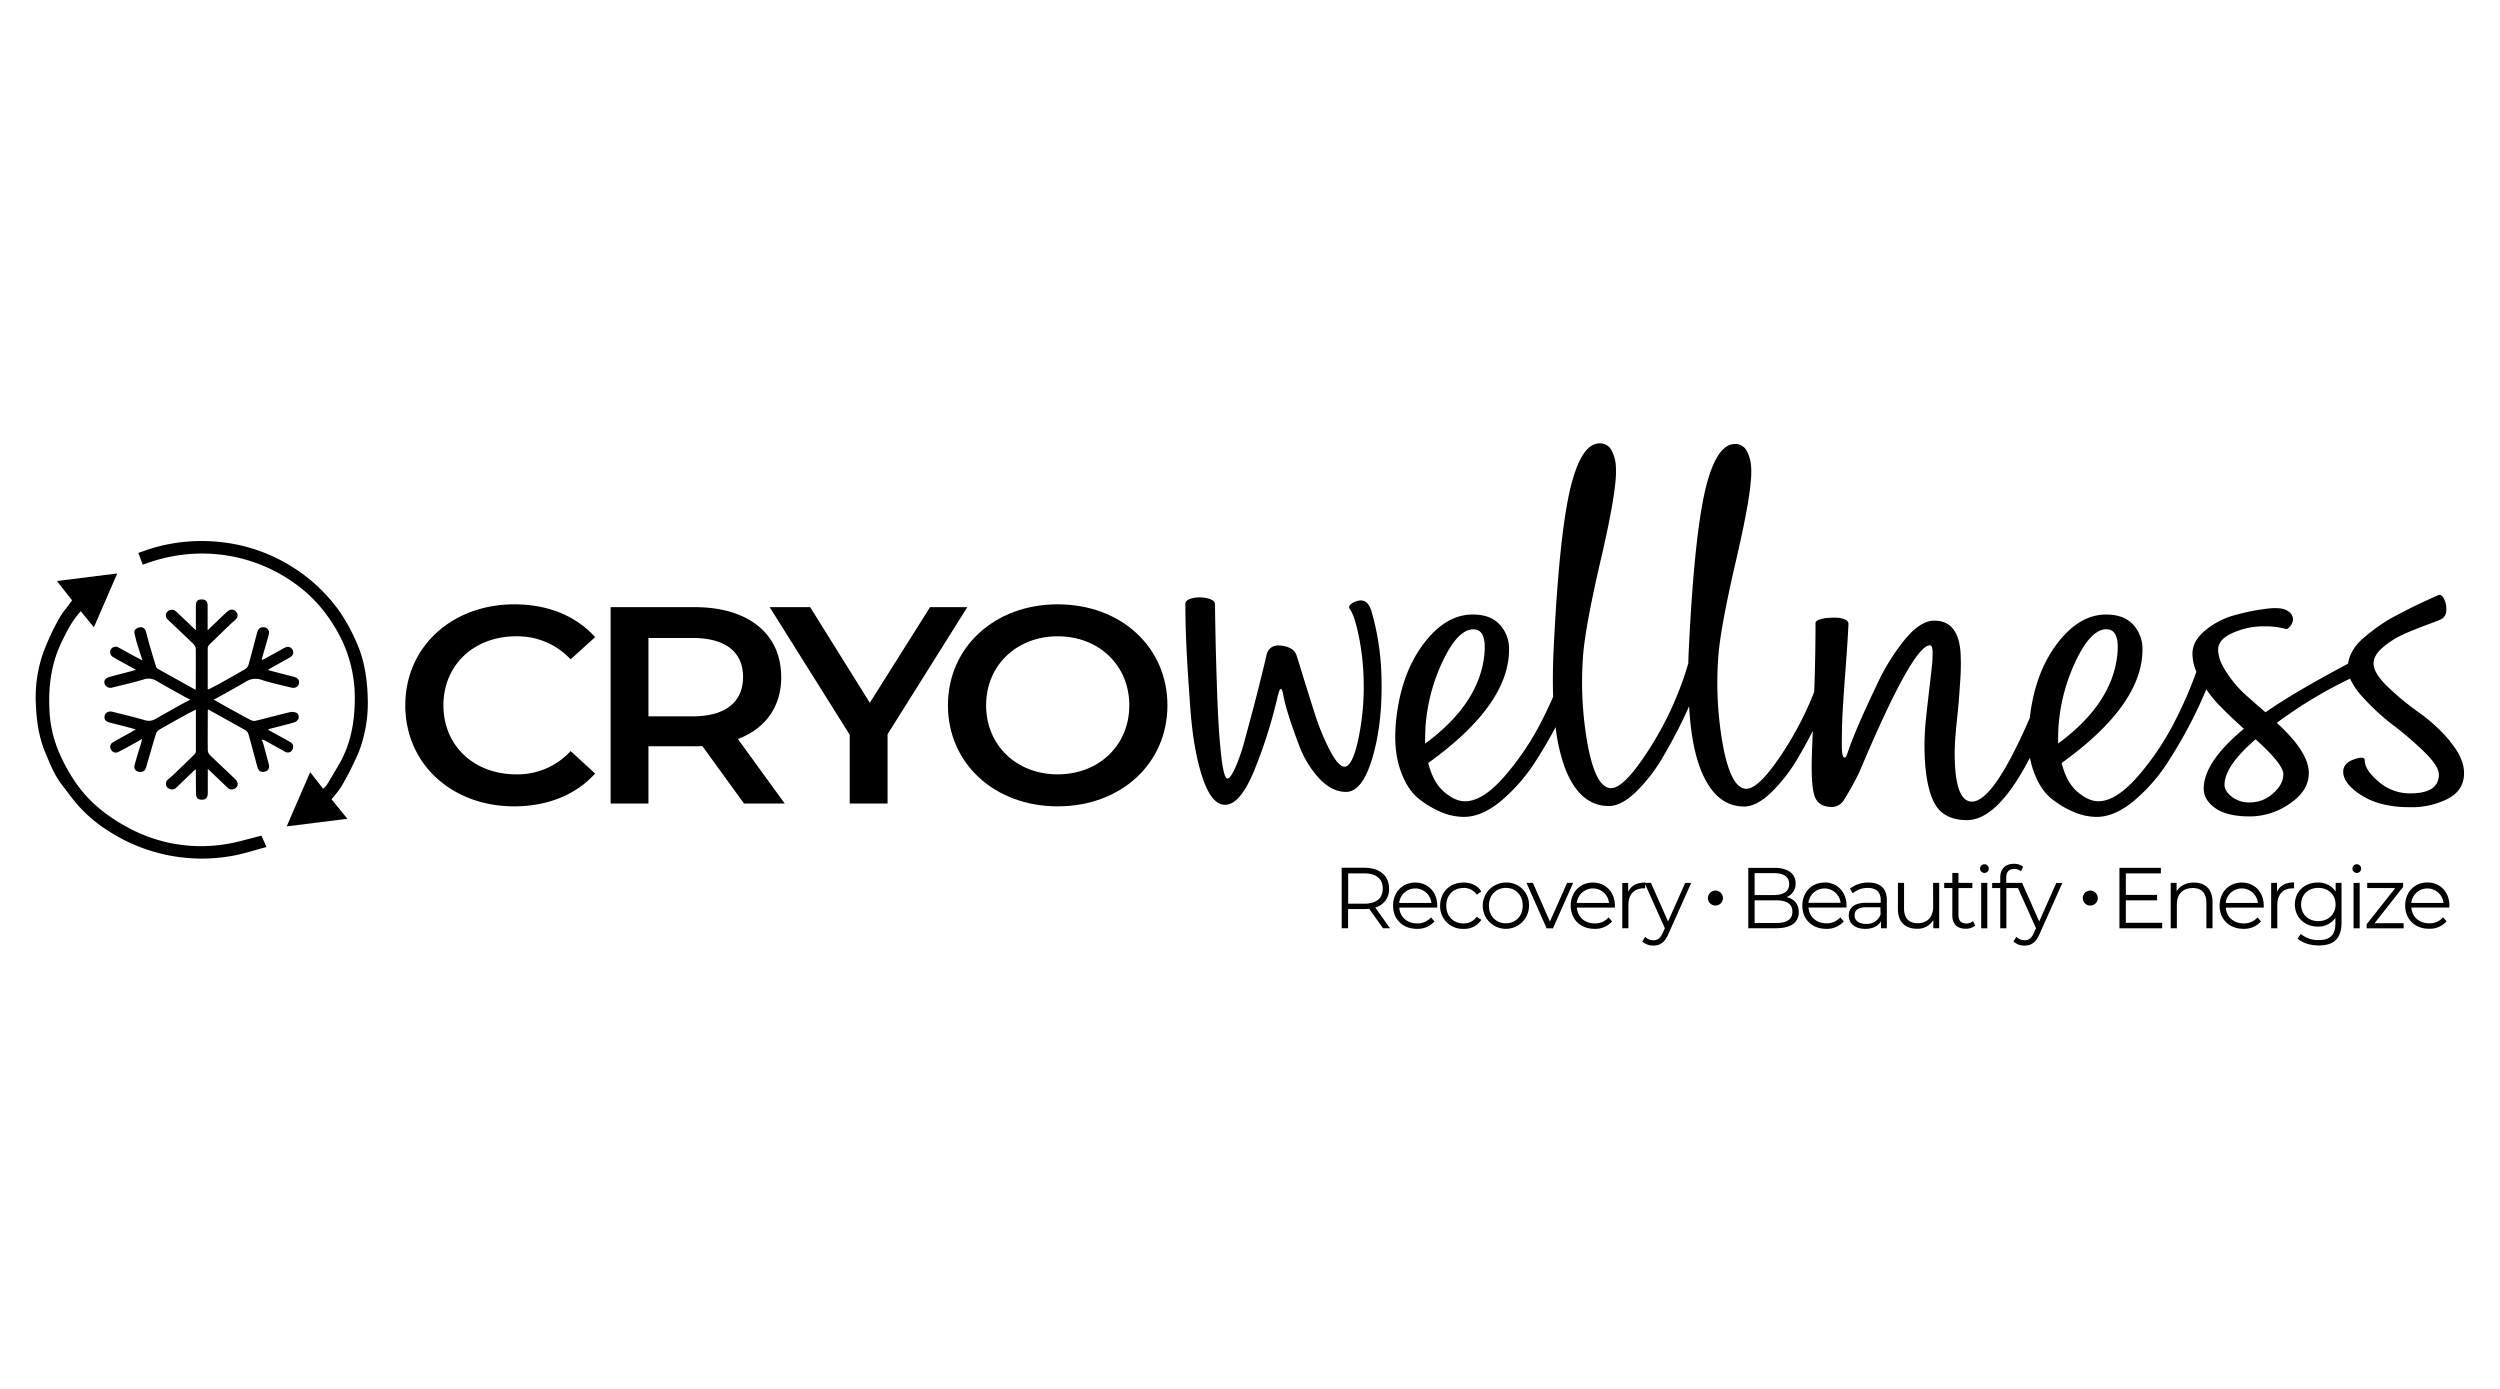 <svg viewBox="0 0 1080 600" xmlns="http://www.w3.org/2000/svg" data-name="Capa 1" id="Capa_1"><title>KareCo_Logos_PuntosdeVenta</title><path d="M600.06,383.87c0-5.6-4-9-10.67-9h-9.78V401h2.77v-8.28h7a17.3,17.3,0,0,0,2.09-.12l6,8.4h3l-6.38-8.95a8.1,8.1,0,0,0,6-8.21m-10.74,6.53h-6.94V377.3h6.94c5.22,0,8,2.39,8,6.57s-2.76,6.53-8,6.53"></path><path d="M611.4,381.26c-5.52,0-9.59,4.14-9.59,10s4.18,10,10.3,10a9.64,9.64,0,0,0,7.57-3.21l-1.49-1.72a7.73,7.73,0,0,1-6,2.58c-4.29,0-7.42-2.73-7.72-6.83h16.42c0-.3,0-.6,0-.82,0-5.9-4-10-9.51-10m-6.94,8.8a7,7,0,0,1,13.92,0Z"></path><path d="M632.22,383.57a6.68,6.68,0,0,1,5.71,2.91l2-1.34c-1.56-2.58-4.36-3.88-7.68-3.88-5.86,0-10.11,4.1-10.11,10a9.69,9.69,0,0,0,10.11,10,8.65,8.65,0,0,0,7.68-3.88l-2-1.35a6.66,6.66,0,0,1-5.71,2.88c-4.29,0-7.43-3-7.43-7.65s3.14-7.65,7.43-7.65"></path><path d="M650.54,381.26a10,10,0,1,0,10,10,9.65,9.65,0,0,0-10-10m0,17.6c-4.18,0-7.32-3.05-7.32-7.64s3.14-7.65,7.32-7.65,7.27,3.06,7.27,7.65-3.1,7.64-7.27,7.64"></path><polygon points="676.99 381.4 669.56 398.12 662.21 381.4 659.45 381.4 668.14 401.03 670.87 401.03 679.6 381.4 676.99 381.4"></polygon><path d="M688.14,381.26c-5.52,0-9.59,4.14-9.59,10s4.18,10,10.3,10a9.64,9.64,0,0,0,7.57-3.21l-1.49-1.72a7.73,7.73,0,0,1-6,2.58c-4.29,0-7.42-2.73-7.72-6.83h16.42c0-.3,0-.6,0-.82,0-5.9-4-10-9.51-10m-6.94,8.8a7,7,0,0,1,13.92,0Z"></path><path d="M720.6,398.08l-7.39-16.67h-2.5v-.15c-3.62,0-6.12,1.38-7.35,4v-3.84h-2.54V401h2.65V391c0-4.63,2.5-7.24,6.61-7.24.18,0,.41,0,.63,0V382l8.51,19-.86,1.9c-1.12,2.47-2.32,3.29-4.07,3.29a4.89,4.89,0,0,1-3.58-1.49l-1.23,2a6.68,6.68,0,0,0,4.77,1.79c2.8,0,4.89-1.23,6.53-5.07l9.81-22H728Z"></path><path d="M771.71,387.56a6.07,6.07,0,0,0,4-5.93c0-4.25-3.36-6.72-9.18-6.72H755.25V401h12c6.53,0,9.81-2.54,9.81-7,0-3.54-2-5.74-5.37-6.49M758,377.19h8.32c4.18,0,6.61,1.6,6.61,4.74s-2.43,4.73-6.61,4.73H758Zm9.22,21.56H758v-9.81h9.22c4.59,0,7.09,1.49,7.09,4.89s-2.5,4.92-7.09,4.92"></path><path d="M788.2,381.26c-5.53,0-9.59,4.14-9.59,10s4.18,10,10.29,10a9.66,9.66,0,0,0,7.58-3.21L795,396.29a7.74,7.74,0,0,1-6,2.58c-4.29,0-7.43-2.73-7.72-6.83h16.41c0-.3,0-.6,0-.82,0-5.9-4-10-9.51-10m-6.94,8.8a7,7,0,0,1,13.91,0Z"></path><path d="M807.18,381.26a12.51,12.51,0,0,0-8,2.64l1.19,2a10,10,0,0,1,6.53-2.31c3.66,0,5.56,1.83,5.56,5.18V390h-6.23c-5.63,0-7.57,2.53-7.57,5.56,0,3.39,2.72,5.71,7.16,5.71,3.25,0,5.56-1.24,6.75-3.25V401h2.54V388.87c0-5.08-2.87-7.61-8-7.61m5.3,13.87a6.27,6.27,0,0,1-6.23,4c-3.13,0-5-1.42-5-3.7,0-2,1.23-3.5,5-3.5h6.15Z"></path><path d="M835.13,391.7c0,4.48-2.58,7.13-6.68,7.13-3.73,0-5.9-2.13-5.9-6.31V381.4h-2.64v11.38c0,5.64,3.28,8.44,8.28,8.44a7.8,7.8,0,0,0,7-3.77V401h2.54V381.4h-2.65Z"></path><path d="M849.45,398.94c-2.2,0-3.39-1.27-3.39-3.58V383.64h6v-2.23h-6v-4.3h-2.65v4.3H839.9v2.23h3.51v11.87c0,3.62,2.05,5.71,5.74,5.71a6.31,6.31,0,0,0,4.14-1.38l-.93-1.91a4.39,4.39,0,0,1-2.91,1"></path><path d="M857.21,373.35a1.88,1.88,0,1,0,1.94,1.82,1.88,1.88,0,0,0-1.94-1.82"></path><rect height="19.62" width="2.65" y="381.41" x="855.87"></rect><path d="M880.94,398.08l-7.39-16.67h-6.86v-2.32c0-2.42,1.19-3.69,3.47-3.69a4.46,4.46,0,0,1,2.91,1l.89-2a6.21,6.21,0,0,0-3.91-1.23c-3.85,0-5.94,2.31-5.94,5.82v2.43h-3.5v2.23h3.5V401h2.65V383.64h5L879.56,401l-.86,1.9c-1.12,2.47-2.31,3.29-4.07,3.29a4.89,4.89,0,0,1-3.58-1.49l-1.23,2a6.69,6.69,0,0,0,4.78,1.79c2.79,0,4.88-1.23,6.52-5.07l9.82-22h-2.61Z"></path><polygon points="918.36 388.94 931.86 388.94 931.86 386.59 918.36 386.59 918.36 377.3 933.5 377.3 933.5 374.91 915.6 374.91 915.6 401.03 934.06 401.03 934.06 398.64 918.36 398.64 918.36 388.94"></polygon><path d="M947.75,381.26c-3.39,0-6,1.38-7.46,3.76V381.4h-2.54V401h2.65v-10.3c0-4.48,2.65-7.09,6.87-7.09,3.73,0,5.89,2.13,5.89,6.27V401h2.65V389.65c0-5.63-3.28-8.39-8.06-8.39"></path><path d="M968.46,381.26c-5.52,0-9.59,4.14-9.59,10s4.18,10,10.3,10a9.66,9.66,0,0,0,7.57-3.21l-1.49-1.72a7.73,7.73,0,0,1-6,2.58c-4.29,0-7.42-2.73-7.72-6.83h16.41c0-.3,0-.6,0-.82,0-5.9-4-10-9.51-10m-6.94,8.8a7,7,0,0,1,13.92,0Z"></path><path d="M983.68,385.25V381.4h-2.54V401h2.65V391c0-4.63,2.5-7.24,6.6-7.24.19,0,.42,0,.64,0v-2.57c-3.62,0-6.12,1.38-7.35,4"></path><path d="M1009,385.17a8.86,8.86,0,0,0-7.76-3.91c-5.6,0-9.85,3.84-9.85,9.47s4.25,9.55,9.85,9.55a8.83,8.83,0,0,0,7.65-3.8V399c0,4.85-2.28,7.12-7.24,7.12a11.66,11.66,0,0,1-7.72-2.68l-1.34,2c2,1.94,5.55,3,9.14,3,6.49,0,9.81-3.06,9.81-9.81V381.41H1009Zm-7.5,12.76c-4.33,0-7.42-2.94-7.42-7.2s3.09-7.16,7.42-7.16,7.46,2.91,7.46,7.16-3.13,7.2-7.46,7.2"></path><path d="M1018.08,373.35a1.88,1.88,0,1,0,1.94,1.82,1.88,1.88,0,0,0-1.94-1.82"></path><rect height="19.62" width="2.65" y="381.41" x="1016.73"></rect><polygon points="1038.15 383.16 1038.15 381.4 1022.63 381.4 1022.63 383.64 1034.75 383.64 1022.4 399.27 1022.4 401.03 1038.37 401.03 1038.37 398.83 1025.8 398.83 1038.15 383.16"></polygon><path d="M1058.14,391.22c0-5.9-4-10-9.51-10s-9.59,4.14-9.59,10,4.18,10,10.3,10a9.64,9.64,0,0,0,7.57-3.21l-1.49-1.72a7.73,7.73,0,0,1-6,2.58c-4.29,0-7.42-2.73-7.72-6.83h16.42c0-.3,0-.6,0-.82m-16.45-1.16a7,7,0,0,1,13.92,0Z"></path><path d="M903,384.73a3.24,3.24,0,1,0,3.24,3.24,3.24,3.24,0,0,0-3.24-3.24"></path><path d="M741.07,384.73a3.24,3.24,0,1,0,3.24,3.24,3.24,3.24,0,0,0-3.24-3.24"></path><path d="M223,274.88a31.43,31.43,0,0,1,23.51,9.95l10.57-9.58c-8.18-9.21-20.5-14.18-34.83-14.18-27,0-47.16,18.3-47.16,43.63s20.12,43.64,47,43.64c14.46,0,26.78-5,35-14.19l-10.57-9.69A31.1,31.1,0,0,1,223,334.52c-18.23,0-31.44-12.36-31.44-29.82s13.21-29.82,31.44-29.82"></path><path d="M337.47,292.46c0-18.79-14.33-30.18-37.47-30.18H263.79v84.84h16.34V322.4H300a32.19,32.19,0,0,0,3.4-.12l18,24.84H339l-20.24-27.87c11.94-4.49,18.73-13.94,18.73-26.79m-38.22,17H280.13V275.61h19.12c14.33,0,21.75,6.18,21.75,16.85s-7.42,17-21.75,17"></path><polygon points="401.79 262.28 375.76 303.61 349.98 262.28 332.5 262.28 367.08 317.43 367.08 347.13 383.43 347.13 383.43 317.19 417.88 262.28 401.79 262.28"></polygon><path d="M456.92,261.07c-27.29,0-47.41,18.54-47.41,43.63s20.12,43.64,47.41,43.64,47.41-18.43,47.41-43.64-20.12-43.63-47.41-43.63m0,73.45C439.19,334.52,426,322,426,304.7s13.2-29.82,30.93-29.82,30.93,12.49,30.93,29.82-13.2,29.82-30.93,29.82"></path><path d="M592.21,263.31l-.41-1q-2.07-4.38-6.82-2.19-2.9,1.39-1.86,3,2.07,2.79,3.93,11.94a107.34,107.34,0,0,1,2.06,19.12,109.61,109.61,0,0,1-2.37,25.38q-2.58,11.64-5.89,11.65-2.69,0-6.4-7.17a99.32,99.32,0,0,1-6.4-15.53q-2.68-8.37-5.27-16.82T560,282.82c-.82-2.12-2.93-3.42-6.3-3.89s-5.54.77-6.5,3.69q-.21,1.2-2.07,8.76t-3.61,14.23q-1.77,6.67-3.83,14.24a78.76,78.76,0,0,1-4.13,12c-1.37,3-2.48,4.48-3.3,4.48q-1.65,0-2.79-10.75t-1.65-25.88q-.52-15.14-.72-24.89t-.21-13.73c0-1.2-1.07-2.06-3.2-2.59a14,14,0,0,0-6.41-.1c-2.13.47-3.2,1.29-3.2,2.49q0,8,.42,17.72t1.75,27.77q1.35,18,5.27,29.66t9.71,11.65q6.6,0,12.8-15.33a209.62,209.62,0,0,0,9.92-31.46c1-4.24,1.78-4.38,2.48-.39a66.16,66.16,0,0,0,2,7.76q1.54,5.18,4.75,13.64a43,43,0,0,0,8.67,14.33q5.48,5.88,11.67,5.87,7,0,11.36-14.73t3.93-34a111.1,111.1,0,0,0-4.55-30.06"></path><path d="M1058.48,320.24A73.91,73.91,0,0,0,1045,307.8a116.24,116.24,0,0,1-13.53-11.15q-6.09-5.86-6.09-10c0-2.39,1.37-4.74,4.13-7.07a36.52,36.52,0,0,1,8.57-5.47q4.44-2,10.33-4.18t6.09-2.39a4.12,4.12,0,0,0,2.28-3.69,9.68,9.68,0,0,0-.83-4.87c-.69-1.46-1.45-2.13-2.27-2-.42.13-1.93.79-4.55,2s-4.85,2.26-6.71,3.18-4.31,2.19-7.33,3.78a66.4,66.4,0,0,0-7.85,4.78c-2.2,1.6-4.37,3.32-6.51,5.18a20.07,20.07,0,0,0-4.85,6.07,15.14,15.14,0,0,0-1.53,4.74q-23.61,12.55-35.64,21-7-6-10.23-9.06a50.38,50.38,0,0,1-6.71-8.36q-3.53-5.26-3.52-9.65,0-4.58,6.62-7.37a32.28,32.28,0,0,1,13.11-2.69,33.48,33.48,0,0,1,9.4,1.1c.41.27,1-.07,1.85-1a5,5,0,0,0,1.35-3.08,4.11,4.11,0,0,0-1.75-3.29q-2.49-2.19-9.3-1.39a93.4,93.4,0,0,0-14,2.79,34,34,0,0,0-12.81,6.57q-5.58,4.58-5.58,10.15a20.19,20.19,0,0,0,1.7,7.78,181.25,181.25,0,0,1-9,20.79,118.08,118.08,0,0,1-16.31,24.39q-9.4,10.74-17,10.75-4.33,0-9.08-4.08t-6.82-12.45q34.9-25.08,34.91-49a15.31,15.31,0,0,0-4-10.75q-4-4.38-11.67-4.38-12,0-21.69,13.24-9.15,12.48-11.32,31.43-15.64,36.13-25,36.15-7.44,0-7.43-21.1,0-5,.93-13.73T846.67,296a97.2,97.2,0,0,0,.31-13.54q-.3-6.76-3.09-10.55t-8.37-3.78q-5.79,0-12.39,7.86a90.16,90.16,0,0,0-12.08,19.31q-5.47,11.44-8.47,18.52t-4.44,11.44c-.42,1.33-.83,2-1.24,2q-1.24,0-1.24-5.17,0-8.37.41-15.43t1.24-18q.83-10.95,1.24-19.11a2.1,2.1,0,0,0-1.45-1.89,9,9,0,0,0-3.51-.8,31.76,31.76,0,0,0-4.23.1,12.38,12.38,0,0,0-3.62.8c-1,.4-1.44.86-1.44,1.39q0,14.35-.55,29.72a142.39,142.39,0,0,1-12.38,24.37q-11.14,17.52-16.94,17.52-6.39,0-9.91-17.62a152.39,152.39,0,0,1-2.27-38.73q.82-12.73,7.85-42.9t6.4-39.32a16.25,16.25,0,0,0-2-7.56,5.53,5.53,0,0,0-5.47-2.79q-6.62.4-11,14.73-5.79,18.72-8.47,74.06c-.1,2.05-.17,4-.23,6a142.63,142.63,0,0,1-16.5,36.4Q701.76,340.49,696,340.48q-6.4,0-9.91-17.63a152.28,152.28,0,0,1-2.27-38.72q.83-12.74,7.85-42.9t6.4-39.32a16.37,16.37,0,0,0-2-7.56,5.52,5.52,0,0,0-5.48-2.79q-6.6.41-10.94,14.73-5.79,18.72-8.47,74.06-.54,11.29-.22,20.67-2.16,4.91-4.72,10a117.72,117.72,0,0,1-16.32,24.39q-9.39,10.74-17,10.75-4.33,0-9.08-4.08T617,329.6q34.9-25.08,34.91-49a15.31,15.31,0,0,0-4-10.75q-4-4.38-11.67-4.38-12,0-21.69,13.24T603,312.48q-1,11.75,2,20.31t8.26,12.54a40.71,40.71,0,0,0,10,5.77,25.57,25.57,0,0,0,9.08,1.8q7.86,0,16.22-7a74.74,74.74,0,0,0,15-17.32q4.75-7.44,8.48-14.47a76.27,76.27,0,0,0,3.9,17.28q6.28,16.81,19.1,16.82,5.37,0,11.77-6.17a71.49,71.49,0,0,0,11.88-15.53q5.48-9.36,9.6-18.32c.49-1.05.95-2.08,1.4-3.11q.92,16.39,4.7,26.52,6.29,16.83,19.1,16.82,5.37,0,11.77-6.17a71.49,71.49,0,0,0,11.88-15.53c2.17-3.7,4.15-7.35,6-11-.28,6.52-.41,10.08-.41,10.64q-.42,13.72,1.34,18c1.17,2.86,3.68,4.28,7.54,4.28a6.63,6.63,0,0,0,4.75-2.68,136.26,136.26,0,0,0,6.81-12.25q23.13-54.94,30.57-54.95c.69,0,1.07.9,1.14,2.69a51.86,51.86,0,0,1-.42,7.37q-.51,4.68-1.13,9.95T832,310.59q-.62,6.46-.62,11.25,0,15.93,3.82,24.19t14.56,8.26q13.23,0,27.18-27a36.87,36.87,0,0,0,1.43,5.5q3,8.56,8.26,12.54a40.71,40.71,0,0,0,10,5.77,25.57,25.57,0,0,0,9.08,1.8q7.86,0,16.22-7a74.51,74.51,0,0,0,15-17.32,198.23,198.23,0,0,0,11.26-19.91q2.84-5.82,4.93-10.89a52.6,52.6,0,0,0,5.5,6.81q4.13,4.28,10.74,10.25Q952,329.21,952,340.75q0,4.78,5,8.36T972,352.7a30.06,30.06,0,0,0,17.25-5.58q8.16-5.56,8.16-13.14,0-9.15-13.84-21.7a191.47,191.47,0,0,1,31.67-19.11,29.24,29.24,0,0,0,5.09,7.57,95.44,95.44,0,0,0,13.53,12.54,142.48,142.48,0,0,1,13.53,11.64q6.19,6.07,6.2,9.66,0,8.16-12.4,8.16a20.51,20.51,0,0,1-13.63-5.07q-6-5.09-6-9.26,0-1.8-3.92-.6c-3.59,1.06-5.37,2.92-5.37,5.58q0,5.17,8,10.25t20.86,5.07a34.47,34.47,0,0,0,16.43-3.68q6.9-3.67,6.91-11,0-6.57-6.09-13.74m-442.51-7a79,79,0,0,1,7.64-28.17q6.4-13.25,13-13.24,5.77,0,4.75,10.75-2.07,21.3-25.61,38.62,0-5,.21-8m273.46,0a79,79,0,0,1,7.64-28.17q6.4-13.25,13-13.24,5.79,0,4.75,10.75-2.07,21.3-25.61,38.62,0-5,.21-8m97.07,21.3q0,4.38-4.44,8.26a14.81,14.81,0,0,1-10,3.88,12.09,12.09,0,0,1-7.84-2.49c-2.07-1.65-3.1-3.35-3.1-5.07q0-8.16,13.42-19.71,12,10.76,12,15.13"></path><path d="M122.77,324.61c1.82,1,3.35.38,3.81-1.53.33-1.37-.51-2.14-1.55-2.72-3-1.69-6.07-3.35-9.24-5.09a3.68,3.68,0,0,1,.67-.38c3.51-.92,7-1.76,10.52-2.77a3.39,3.39,0,0,0,2-1.65,2.54,2.54,0,0,0-.61-2.37,4.35,4.35,0,0,0-3-.46c-5,1.16-9.92,2.52-14.89,3.73a3.32,3.32,0,0,1-2.08-.27c-3-1.56-6-3.2-9-4.86-2.33-1.28-4.63-2.63-7.08-4,.88-.46,1.65-.85,2.4-1.27,3.78-2.12,7.56-4.2,11.3-6.37a7.73,7.73,0,0,1,6.82-.95c4.2,1.37,8.54,2.28,12.83,3.36,1.78.45,3.08-.19,3.46-1.65s-.46-2.55-2.28-3c-3.66-.93-7.3-1.9-11.18-2.92.62-.39,1-.65,1.45-.89,2.69-1.5,5.4-3,8.06-4.51,1.54-.9,1.89-2.13,1.15-3.4s-2-1.57-3.6-.68c-2.83,1.56-5.65,3.12-8.49,4.67a8.58,8.58,0,0,1-1.1.45,2.12,2.12,0,0,1,0-.58c1-3.51,2.11-7,3-10.53a2.36,2.36,0,0,0-2.42-3c-1.38-.05-2.2.69-2.68,2.48-1.24,4.61-2.42,9.23-3.72,13.83A3.19,3.19,0,0,1,106,289c-3.9,2.28-7.85,4.48-11.8,6.68-1.41.78-2.87,1.48-4.35,2.24a2.8,2.8,0,0,1-.12-.53c0-5.78,0-11.56,0-17.33a2.42,2.42,0,0,1,.68-1.53c2.93-2.9,5.9-5.75,8.87-8.61.88-.86,1.87-1.61,2.7-2.52a2.18,2.18,0,0,0,.22-2.88,2.4,2.4,0,0,0-2.9-1,5.07,5.07,0,0,0-1.68,1.19c-2.56,2.41-5.09,4.86-7.92,7.57v-1.83c0-2.89,0-5.78,0-8.67,0-2-.83-2.84-2.63-2.82s-2.46.83-2.46,2.79c0,2.74,0,5.48,0,8.21v2.3c-2.76-2.62-5.23-5-7.72-7.32a9.18,9.18,0,0,0-1.48-1.24,2.69,2.69,0,0,0-3.33.78,2.38,2.38,0,0,0,.44,3.22c3.75,3.54,7.51,7.07,11.19,10.68a3.17,3.17,0,0,1,.86,2.05c.07,5.43,0,10.85,0,16.28,0,.37-.05.74-.08,1.3-5.6-3.11-11-6.11-16.43-9.14a1.72,1.72,0,0,1-.66-.93q-1.44-4.67-2.81-9.36c-.56-1.95-1-3.95-1.61-5.89A2.2,2.2,0,0,0,60.42,271c-1.64.26-2.57,1.16-2.32,2.53a46.9,46.9,0,0,0,1.34,5.18c.63,2.08,1.33,4.15,2.12,6.6-1.63-.85-2.82-1.46-4-2.1-2.09-1.13-4.16-2.31-6.27-3.43a2.37,2.37,0,1,0-2.41,4.07c.66.45,1.36.82,2.06,1.21l7.8,4.29c-1.08.31-1.78.53-2.5.72-3,.79-6,1.53-8.93,2.38-2,.57-2.63,1.71-2,3.26A2.76,2.76,0,0,0,48.6,297c4.53-1.14,9.1-2.15,13.56-3.51a6.4,6.4,0,0,1,5.58.74c3.78,2.2,7.6,4.31,11.42,6.44.92.52,1.87,1,3.09,1.59-1.43.73-2.53,1.26-3.6,1.86q-5.73,3.19-11.43,6.44a5.54,5.54,0,0,1-4.63.56c-4.62-1.36-9.32-2.46-14-3.63-1.65-.41-3,.3-3.36,1.63-.38,1.53.26,2.49,2.09,3s3.76.95,5.63,1.44,3.58.95,5.72,1.51c-1.1.65-1.85,1.12-2.62,1.55-2.38,1.33-4.8,2.6-7.15,4a2.21,2.21,0,0,0-.86,3.32,2.27,2.27,0,0,0,3.24.81c1.2-.59,2.39-1.21,3.56-1.86,2.11-1.16,4.21-2.35,6.56-3.67-.22.88-.33,1.46-.5,2-.9,3-1.86,6-2.71,9.08-.52,1.88.35,3,2.29,3.16,1.36.12,2.22-.53,2.67-2.06,1.4-4.8,2.76-9.6,4.22-14.38a3.35,3.35,0,0,1,1.37-1.75c3.43-2,6.91-3.93,10.39-5.85,1.76-1,3.55-1.88,5.49-2.9,0,6.18,0,12.15,0,18.12a2.46,2.46,0,0,1-.83,1.46c-2.8,2.76-5.62,5.48-8.45,8.19-.86.82-1.75,1.6-2.65,2.37a2.32,2.32,0,0,0,.62,4.15,2.56,2.56,0,0,0,3.08-.78l7.2-6.9c.27-.25.57-.48.84-.71.12.11.18.14.18.17,0,3.33,0,6.67.06,10,0,2.08.72,2.86,2.55,2.87s2.52-.9,2.54-2.94c0-1.59,0-3.18,0-4.78v-5.57c.54.5.83.76,1.1,1l7.21,6.9a2.64,2.64,0,0,0,2.82.87c2-.68,2.4-2.71.79-4.28-3.63-3.52-7.35-6.94-11-10.48a3.36,3.36,0,0,1-.92-2.16c-.08-5.38,0-10.76,0-16.14,0-.41,0-.83.09-1.44,5.52,3.07,10.87,6,16.16,9a3.19,3.19,0,0,1,1.34,1.74c1.33,4.69,2.54,9.41,3.83,14.1.49,1.78,1.63,2.49,3.18,2.09s2.21-1.45,1.73-3.33c-.76-2.93-1.55-5.86-2.35-8.78-.17-.61-.46-1.18-.69-1.77a3.83,3.83,0,0,1,1.68.57c2.69,1.49,5.37,3,8.07,4.48"></path><path d="M98.64,364.48a66.05,66.05,0,0,1-40.16-5.35,78,78,0,0,1-12.85-7.73,56.76,56.76,0,0,1-13.91-14.75,78,78,0,0,1-6.38-12,52.45,52.45,0,0,1-4-18.42c-.44-10.1.86-19.88,5.39-29.1,2.28-4.64,4.56-9.23,8.16-13.08,1.87,2.3,3.73,4.56,5.67,6.93l10.1-23.25-26.07,3.26,6.56,8.38c-2,2.82-4.27,5.3-5.8,8.15a109.47,109.47,0,0,0-6.65,14.39A58.21,58.21,0,0,0,15.48,304c.3,7.32,1.26,14.49,4.18,21.33,2,4.74,3.85,9.56,7.07,13.67,2.23,2.84,4.31,5.81,6.66,8.55A62.38,62.38,0,0,0,47.1,359.14a74.13,74.13,0,0,0,54.56,10.34c4.45-.91,8.79-2.32,13.46-3.57-.89-2-1.61-3.62-2.18-4.9-5,1.22-9.58,2.65-14.3,3.47"></path><path d="M155.09,324.62a59.13,59.13,0,0,0,3.75-23.56c-.26-8.5-1.6-16.77-5.27-24.54a76.58,76.58,0,0,0-7.09-12.68A72.16,72.16,0,0,0,133,249.66a75.38,75.38,0,0,0-13.44-8.5,72,72,0,0,0-23.94-6.95A74.63,74.63,0,0,0,66,236.75c-2.07.6-4.09,1.38-6.23,2.11.67,1.8,1.25,3.37,1.88,5.09.61-.21,1-.34,1.45-.49a70.28,70.28,0,0,1,19.63-4.17,68.44,68.44,0,0,1,44.8,12.88,60.41,60.41,0,0,1,13.4,13.21,67.4,67.4,0,0,1,6.69,11,58.44,58.44,0,0,1,5.65,26.18c-.13,9.58-1.76,18.86-6.63,27.32q-2.68,4.65-5.48,9.23a10.66,10.66,0,0,1-1.55,1.65L134,333.58c-3.43,7.93-6.75,15.57-10.15,23.42l26.22-3.29-6.85-8.42a49,49,0,0,0,4.43-5.82,130.28,130.28,0,0,0,7.44-14.85"></path></svg>